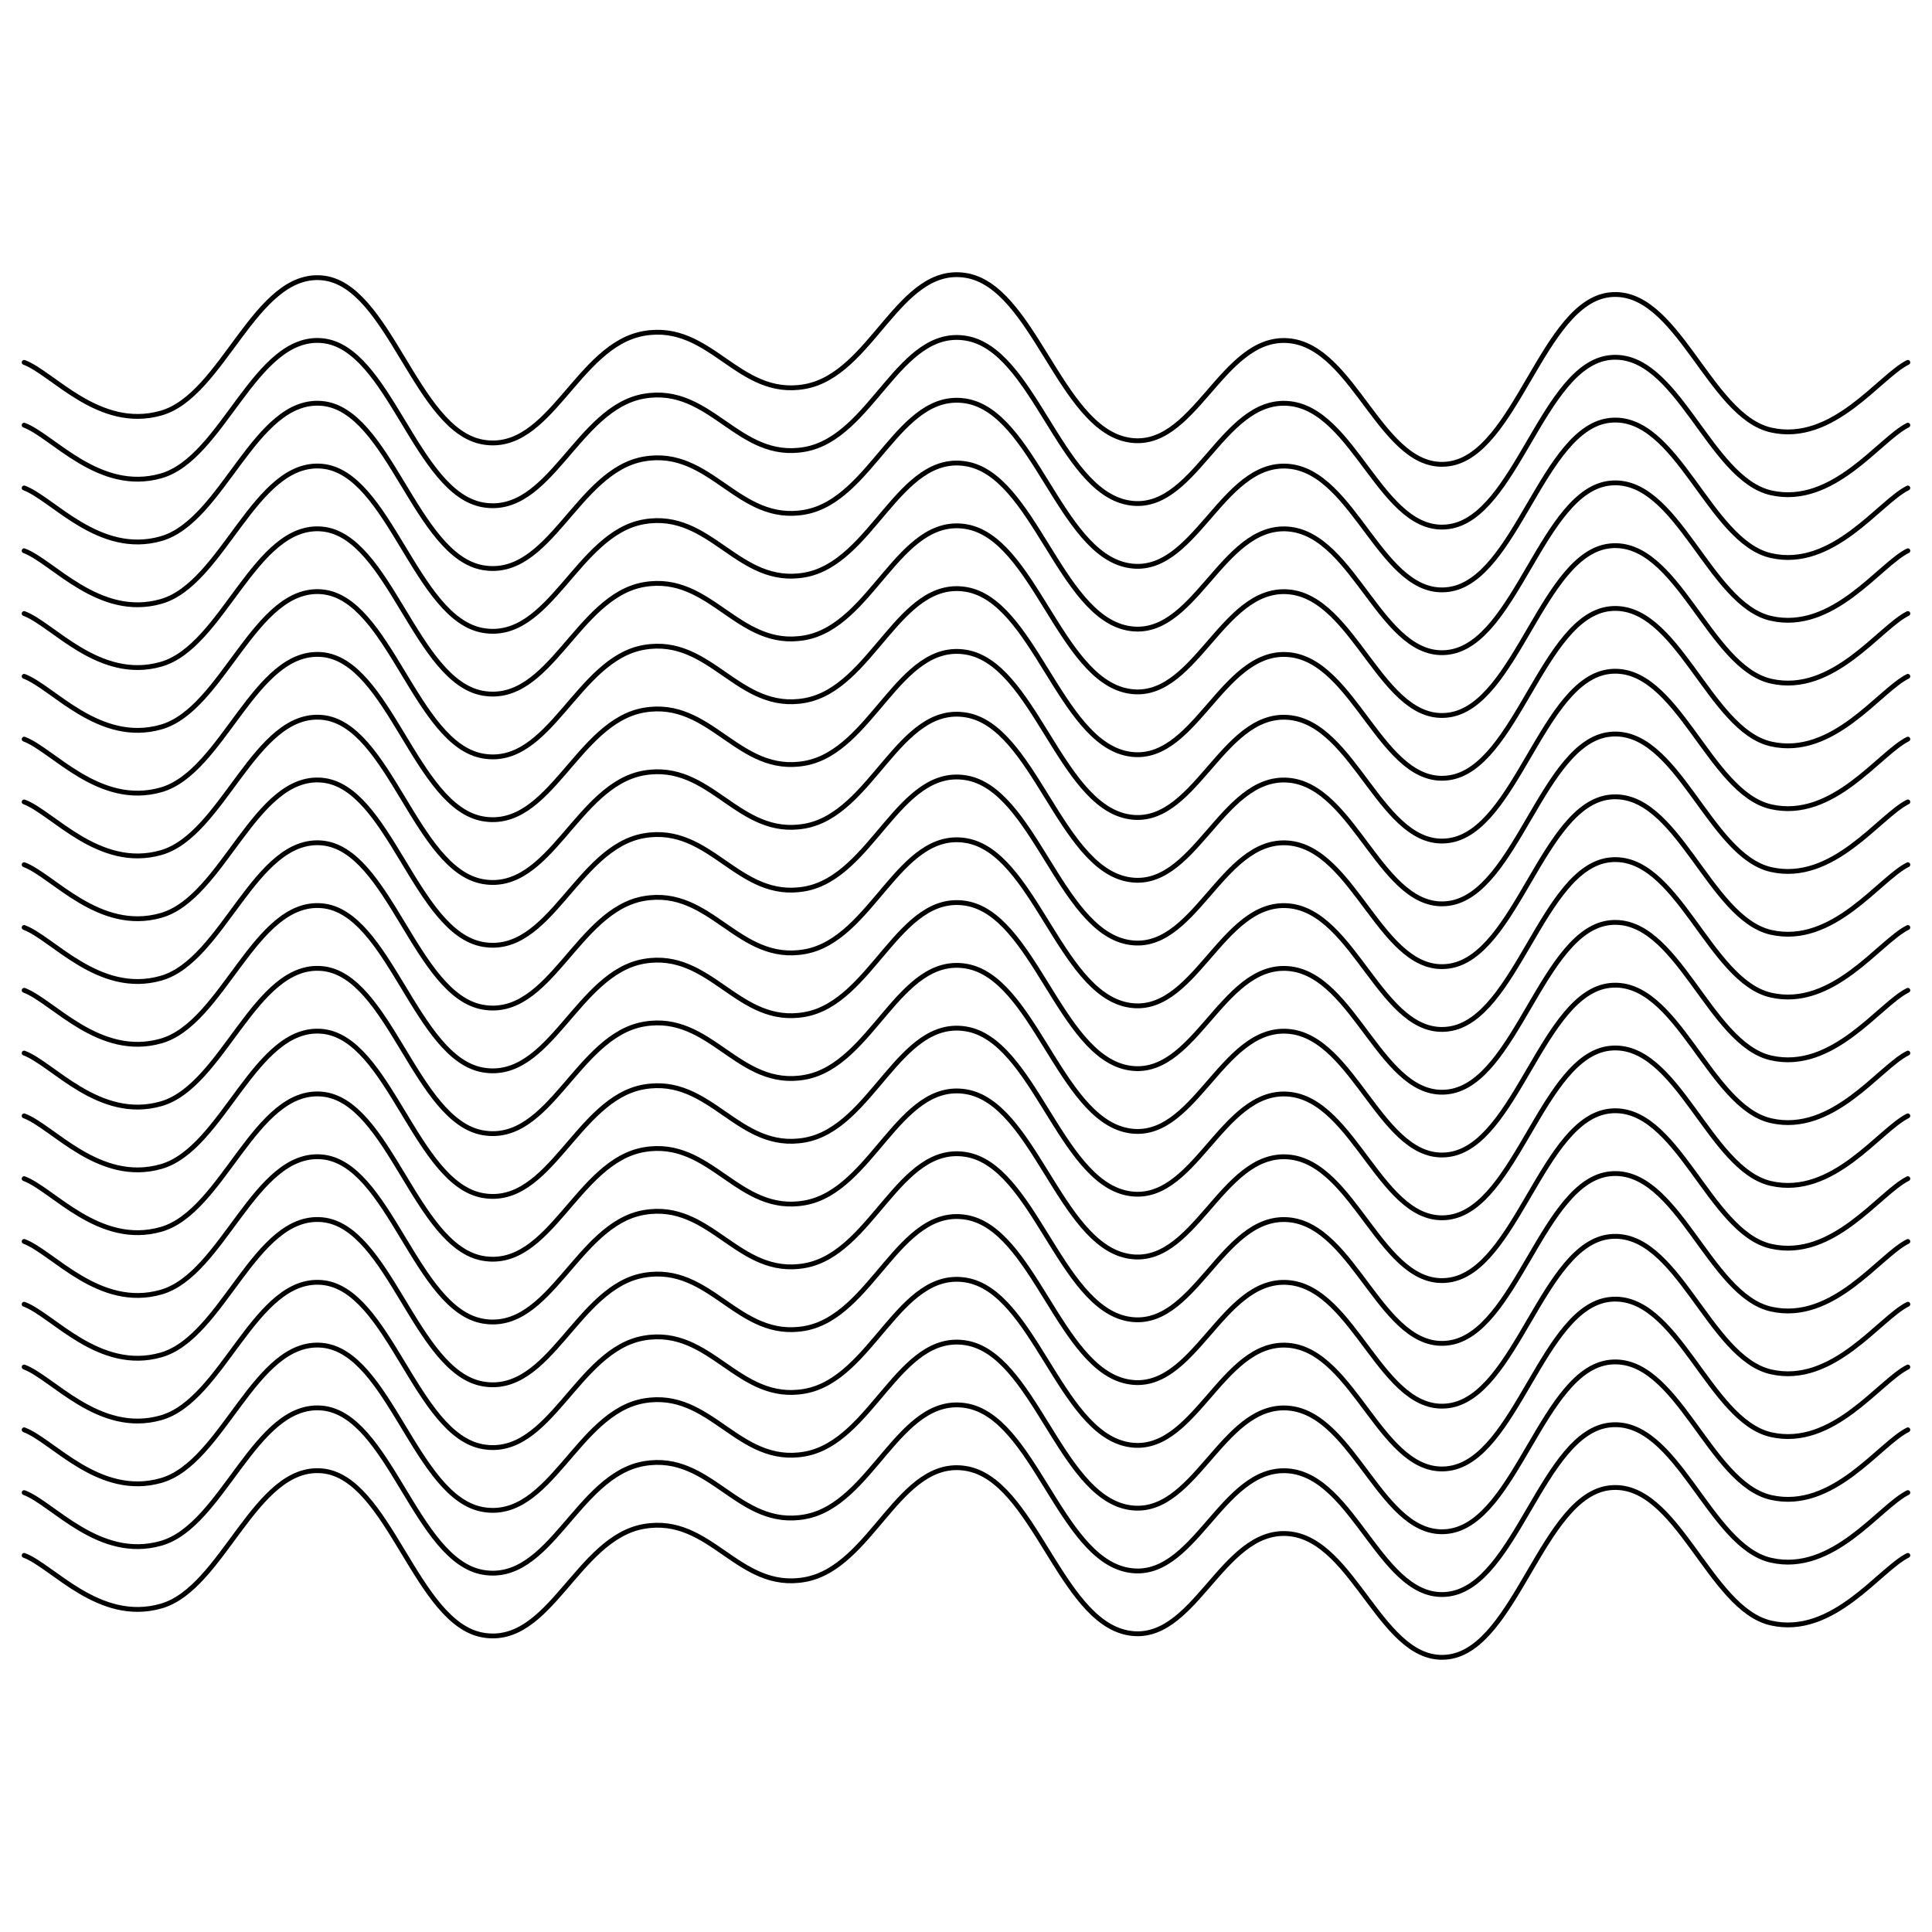 <svg xmlns="http://www.w3.org/2000/svg" version="1.1" xmlns:xlink="http://www.w3.org/1999/xlink" xmlns:svgjs="http://svgjs.dev/svgjs" viewBox="0 0 800 800"><defs><linearGradient gradientTransform="rotate(270)" x1="50%" y1="0%" x2="50%" y2="100%" id="sssquiggly-grad"><stop stop-color="hsl(206, 75%, 49%)" stop-opacity="1" offset="0%"></stop><stop stop-color="hsl(331, 90%, 56%)" stop-opacity="1" offset="100%"></stop></linearGradient></defs><g stroke-width="2" stroke="url(#sssquiggly-grad)" fill="none" stroke-linecap="round" transform="matrix(1,0,0,1,0,140.056)"><path d="M10,10C21.806,14.375,40.972,38.292,66.667,31C92.361,23.708,105.556,-27.5,133.333,-25C161.111,-22.5,172.222,38.208,200,43C227.778,47.792,238.889,2.792,266.667,-2C294.444,-6.792,305.556,25,333.333,20C361.111,15,372.222,-30.583,400,-26C427.778,-21.417,438.889,36.375,466.667,42C494.444,47.625,505.556,-1.083,533.333,1C561.111,3.083,572.222,55.958,600,52C627.778,48.042,638.889,-15.083,666.667,-18C694.444,-20.917,707.639,32.167,733.333,38C759.028,43.833,778.194,15.833,790,10"></path><path d="M10,10C21.806,14.375,40.972,38.292,66.667,31C92.361,23.708,105.556,-27.5,133.333,-25C161.111,-22.5,172.222,38.208,200,43C227.778,47.792,238.889,2.792,266.667,-2C294.444,-6.792,305.556,25,333.333,20C361.111,15,372.222,-30.583,400,-26C427.778,-21.417,438.889,36.375,466.667,42C494.444,47.625,505.556,-1.083,533.333,1C561.111,3.083,572.222,55.958,600,52C627.778,48.042,638.889,-15.083,666.667,-18C694.444,-20.917,707.639,32.167,733.333,38C759.028,43.833,778.194,15.833,790,10" transform="matrix(1,0,0,1,0,494)"></path><path d="M10,10C21.806,14.375,40.972,38.292,66.667,31C92.361,23.708,105.556,-27.5,133.333,-25C161.111,-22.5,172.222,38.208,200,43C227.778,47.792,238.889,2.792,266.667,-2C294.444,-6.792,305.556,25,333.333,20C361.111,15,372.222,-30.583,400,-26C427.778,-21.417,438.889,36.375,466.667,42C494.444,47.625,505.556,-1.083,533.333,1C561.111,3.083,572.222,55.958,600,52C627.778,48.042,638.889,-15.083,666.667,-18C694.444,-20.917,707.639,32.167,733.333,38C759.028,43.833,778.194,15.833,790,10" transform="matrix(1,0,0,1,0,468)"></path><path d="M10,10C21.806,14.375,40.972,38.292,66.667,31C92.361,23.708,105.556,-27.5,133.333,-25C161.111,-22.5,172.222,38.208,200,43C227.778,47.792,238.889,2.792,266.667,-2C294.444,-6.792,305.556,25,333.333,20C361.111,15,372.222,-30.583,400,-26C427.778,-21.417,438.889,36.375,466.667,42C494.444,47.625,505.556,-1.083,533.333,1C561.111,3.083,572.222,55.958,600,52C627.778,48.042,638.889,-15.083,666.667,-18C694.444,-20.917,707.639,32.167,733.333,38C759.028,43.833,778.194,15.833,790,10" transform="matrix(1,0,0,1,0,442)"></path><path d="M10,10C21.806,14.375,40.972,38.292,66.667,31C92.361,23.708,105.556,-27.5,133.333,-25C161.111,-22.5,172.222,38.208,200,43C227.778,47.792,238.889,2.792,266.667,-2C294.444,-6.792,305.556,25,333.333,20C361.111,15,372.222,-30.583,400,-26C427.778,-21.417,438.889,36.375,466.667,42C494.444,47.625,505.556,-1.083,533.333,1C561.111,3.083,572.222,55.958,600,52C627.778,48.042,638.889,-15.083,666.667,-18C694.444,-20.917,707.639,32.167,733.333,38C759.028,43.833,778.194,15.833,790,10" transform="matrix(1,0,0,1,0,416)"></path><path d="M10,10C21.806,14.375,40.972,38.292,66.667,31C92.361,23.708,105.556,-27.5,133.333,-25C161.111,-22.5,172.222,38.208,200,43C227.778,47.792,238.889,2.792,266.667,-2C294.444,-6.792,305.556,25,333.333,20C361.111,15,372.222,-30.583,400,-26C427.778,-21.417,438.889,36.375,466.667,42C494.444,47.625,505.556,-1.083,533.333,1C561.111,3.083,572.222,55.958,600,52C627.778,48.042,638.889,-15.083,666.667,-18C694.444,-20.917,707.639,32.167,733.333,38C759.028,43.833,778.194,15.833,790,10" transform="matrix(1,0,0,1,0,390)"></path><path d="M10,10C21.806,14.375,40.972,38.292,66.667,31C92.361,23.708,105.556,-27.5,133.333,-25C161.111,-22.5,172.222,38.208,200,43C227.778,47.792,238.889,2.792,266.667,-2C294.444,-6.792,305.556,25,333.333,20C361.111,15,372.222,-30.583,400,-26C427.778,-21.417,438.889,36.375,466.667,42C494.444,47.625,505.556,-1.083,533.333,1C561.111,3.083,572.222,55.958,600,52C627.778,48.042,638.889,-15.083,666.667,-18C694.444,-20.917,707.639,32.167,733.333,38C759.028,43.833,778.194,15.833,790,10" transform="matrix(1,0,0,1,0,364)"></path><path d="M10,10C21.806,14.375,40.972,38.292,66.667,31C92.361,23.708,105.556,-27.5,133.333,-25C161.111,-22.5,172.222,38.208,200,43C227.778,47.792,238.889,2.792,266.667,-2C294.444,-6.792,305.556,25,333.333,20C361.111,15,372.222,-30.583,400,-26C427.778,-21.417,438.889,36.375,466.667,42C494.444,47.625,505.556,-1.083,533.333,1C561.111,3.083,572.222,55.958,600,52C627.778,48.042,638.889,-15.083,666.667,-18C694.444,-20.917,707.639,32.167,733.333,38C759.028,43.833,778.194,15.833,790,10" transform="matrix(1,0,0,1,0,338)"></path><path d="M10,10C21.806,14.375,40.972,38.292,66.667,31C92.361,23.708,105.556,-27.5,133.333,-25C161.111,-22.5,172.222,38.208,200,43C227.778,47.792,238.889,2.792,266.667,-2C294.444,-6.792,305.556,25,333.333,20C361.111,15,372.222,-30.583,400,-26C427.778,-21.417,438.889,36.375,466.667,42C494.444,47.625,505.556,-1.083,533.333,1C561.111,3.083,572.222,55.958,600,52C627.778,48.042,638.889,-15.083,666.667,-18C694.444,-20.917,707.639,32.167,733.333,38C759.028,43.833,778.194,15.833,790,10" transform="matrix(1,0,0,1,0,312)"></path><path d="M10,10C21.806,14.375,40.972,38.292,66.667,31C92.361,23.708,105.556,-27.5,133.333,-25C161.111,-22.5,172.222,38.208,200,43C227.778,47.792,238.889,2.792,266.667,-2C294.444,-6.792,305.556,25,333.333,20C361.111,15,372.222,-30.583,400,-26C427.778,-21.417,438.889,36.375,466.667,42C494.444,47.625,505.556,-1.083,533.333,1C561.111,3.083,572.222,55.958,600,52C627.778,48.042,638.889,-15.083,666.667,-18C694.444,-20.917,707.639,32.167,733.333,38C759.028,43.833,778.194,15.833,790,10" transform="matrix(1,0,0,1,0,286)"></path><path d="M10,10C21.806,14.375,40.972,38.292,66.667,31C92.361,23.708,105.556,-27.5,133.333,-25C161.111,-22.5,172.222,38.208,200,43C227.778,47.792,238.889,2.792,266.667,-2C294.444,-6.792,305.556,25,333.333,20C361.111,15,372.222,-30.583,400,-26C427.778,-21.417,438.889,36.375,466.667,42C494.444,47.625,505.556,-1.083,533.333,1C561.111,3.083,572.222,55.958,600,52C627.778,48.042,638.889,-15.083,666.667,-18C694.444,-20.917,707.639,32.167,733.333,38C759.028,43.833,778.194,15.833,790,10" transform="matrix(1,0,0,1,0,260)"></path><path d="M10,10C21.806,14.375,40.972,38.292,66.667,31C92.361,23.708,105.556,-27.5,133.333,-25C161.111,-22.5,172.222,38.208,200,43C227.778,47.792,238.889,2.792,266.667,-2C294.444,-6.792,305.556,25,333.333,20C361.111,15,372.222,-30.583,400,-26C427.778,-21.417,438.889,36.375,466.667,42C494.444,47.625,505.556,-1.083,533.333,1C561.111,3.083,572.222,55.958,600,52C627.778,48.042,638.889,-15.083,666.667,-18C694.444,-20.917,707.639,32.167,733.333,38C759.028,43.833,778.194,15.833,790,10" transform="matrix(1,0,0,1,0,234)"></path><path d="M10,10C21.806,14.375,40.972,38.292,66.667,31C92.361,23.708,105.556,-27.5,133.333,-25C161.111,-22.5,172.222,38.208,200,43C227.778,47.792,238.889,2.792,266.667,-2C294.444,-6.792,305.556,25,333.333,20C361.111,15,372.222,-30.583,400,-26C427.778,-21.417,438.889,36.375,466.667,42C494.444,47.625,505.556,-1.083,533.333,1C561.111,3.083,572.222,55.958,600,52C627.778,48.042,638.889,-15.083,666.667,-18C694.444,-20.917,707.639,32.167,733.333,38C759.028,43.833,778.194,15.833,790,10" transform="matrix(1,0,0,1,0,208)"></path><path d="M10,10C21.806,14.375,40.972,38.292,66.667,31C92.361,23.708,105.556,-27.5,133.333,-25C161.111,-22.5,172.222,38.208,200,43C227.778,47.792,238.889,2.792,266.667,-2C294.444,-6.792,305.556,25,333.333,20C361.111,15,372.222,-30.583,400,-26C427.778,-21.417,438.889,36.375,466.667,42C494.444,47.625,505.556,-1.083,533.333,1C561.111,3.083,572.222,55.958,600,52C627.778,48.042,638.889,-15.083,666.667,-18C694.444,-20.917,707.639,32.167,733.333,38C759.028,43.833,778.194,15.833,790,10" transform="matrix(1,0,0,1,0,182)"></path><path d="M10,10C21.806,14.375,40.972,38.292,66.667,31C92.361,23.708,105.556,-27.5,133.333,-25C161.111,-22.5,172.222,38.208,200,43C227.778,47.792,238.889,2.792,266.667,-2C294.444,-6.792,305.556,25,333.333,20C361.111,15,372.222,-30.583,400,-26C427.778,-21.417,438.889,36.375,466.667,42C494.444,47.625,505.556,-1.083,533.333,1C561.111,3.083,572.222,55.958,600,52C627.778,48.042,638.889,-15.083,666.667,-18C694.444,-20.917,707.639,32.167,733.333,38C759.028,43.833,778.194,15.833,790,10" transform="matrix(1,0,0,1,0,156)"></path><path d="M10,10C21.806,14.375,40.972,38.292,66.667,31C92.361,23.708,105.556,-27.5,133.333,-25C161.111,-22.5,172.222,38.208,200,43C227.778,47.792,238.889,2.792,266.667,-2C294.444,-6.792,305.556,25,333.333,20C361.111,15,372.222,-30.583,400,-26C427.778,-21.417,438.889,36.375,466.667,42C494.444,47.625,505.556,-1.083,533.333,1C561.111,3.083,572.222,55.958,600,52C627.778,48.042,638.889,-15.083,666.667,-18C694.444,-20.917,707.639,32.167,733.333,38C759.028,43.833,778.194,15.833,790,10" transform="matrix(1,0,0,1,0,130)"></path><path d="M10,10C21.806,14.375,40.972,38.292,66.667,31C92.361,23.708,105.556,-27.5,133.333,-25C161.111,-22.5,172.222,38.208,200,43C227.778,47.792,238.889,2.792,266.667,-2C294.444,-6.792,305.556,25,333.333,20C361.111,15,372.222,-30.583,400,-26C427.778,-21.417,438.889,36.375,466.667,42C494.444,47.625,505.556,-1.083,533.333,1C561.111,3.083,572.222,55.958,600,52C627.778,48.042,638.889,-15.083,666.667,-18C694.444,-20.917,707.639,32.167,733.333,38C759.028,43.833,778.194,15.833,790,10" transform="matrix(1,0,0,1,0,104)"></path><path d="M10,10C21.806,14.375,40.972,38.292,66.667,31C92.361,23.708,105.556,-27.5,133.333,-25C161.111,-22.5,172.222,38.208,200,43C227.778,47.792,238.889,2.792,266.667,-2C294.444,-6.792,305.556,25,333.333,20C361.111,15,372.222,-30.583,400,-26C427.778,-21.417,438.889,36.375,466.667,42C494.444,47.625,505.556,-1.083,533.333,1C561.111,3.083,572.222,55.958,600,52C627.778,48.042,638.889,-15.083,666.667,-18C694.444,-20.917,707.639,32.167,733.333,38C759.028,43.833,778.194,15.833,790,10" transform="matrix(1,0,0,1,0,78)"></path><path d="M10,10C21.806,14.375,40.972,38.292,66.667,31C92.361,23.708,105.556,-27.5,133.333,-25C161.111,-22.5,172.222,38.208,200,43C227.778,47.792,238.889,2.792,266.667,-2C294.444,-6.792,305.556,25,333.333,20C361.111,15,372.222,-30.583,400,-26C427.778,-21.417,438.889,36.375,466.667,42C494.444,47.625,505.556,-1.083,533.333,1C561.111,3.083,572.222,55.958,600,52C627.778,48.042,638.889,-15.083,666.667,-18C694.444,-20.917,707.639,32.167,733.333,38C759.028,43.833,778.194,15.833,790,10" transform="matrix(1,0,0,1,0,52)"></path><path d="M10,10C21.806,14.375,40.972,38.292,66.667,31C92.361,23.708,105.556,-27.5,133.333,-25C161.111,-22.5,172.222,38.208,200,43C227.778,47.792,238.889,2.792,266.667,-2C294.444,-6.792,305.556,25,333.333,20C361.111,15,372.222,-30.583,400,-26C427.778,-21.417,438.889,36.375,466.667,42C494.444,47.625,505.556,-1.083,533.333,1C561.111,3.083,572.222,55.958,600,52C627.778,48.042,638.889,-15.083,666.667,-18C694.444,-20.917,707.639,32.167,733.333,38C759.028,43.833,778.194,15.833,790,10" transform="matrix(1,0,0,1,0,26)"></path></g></svg>